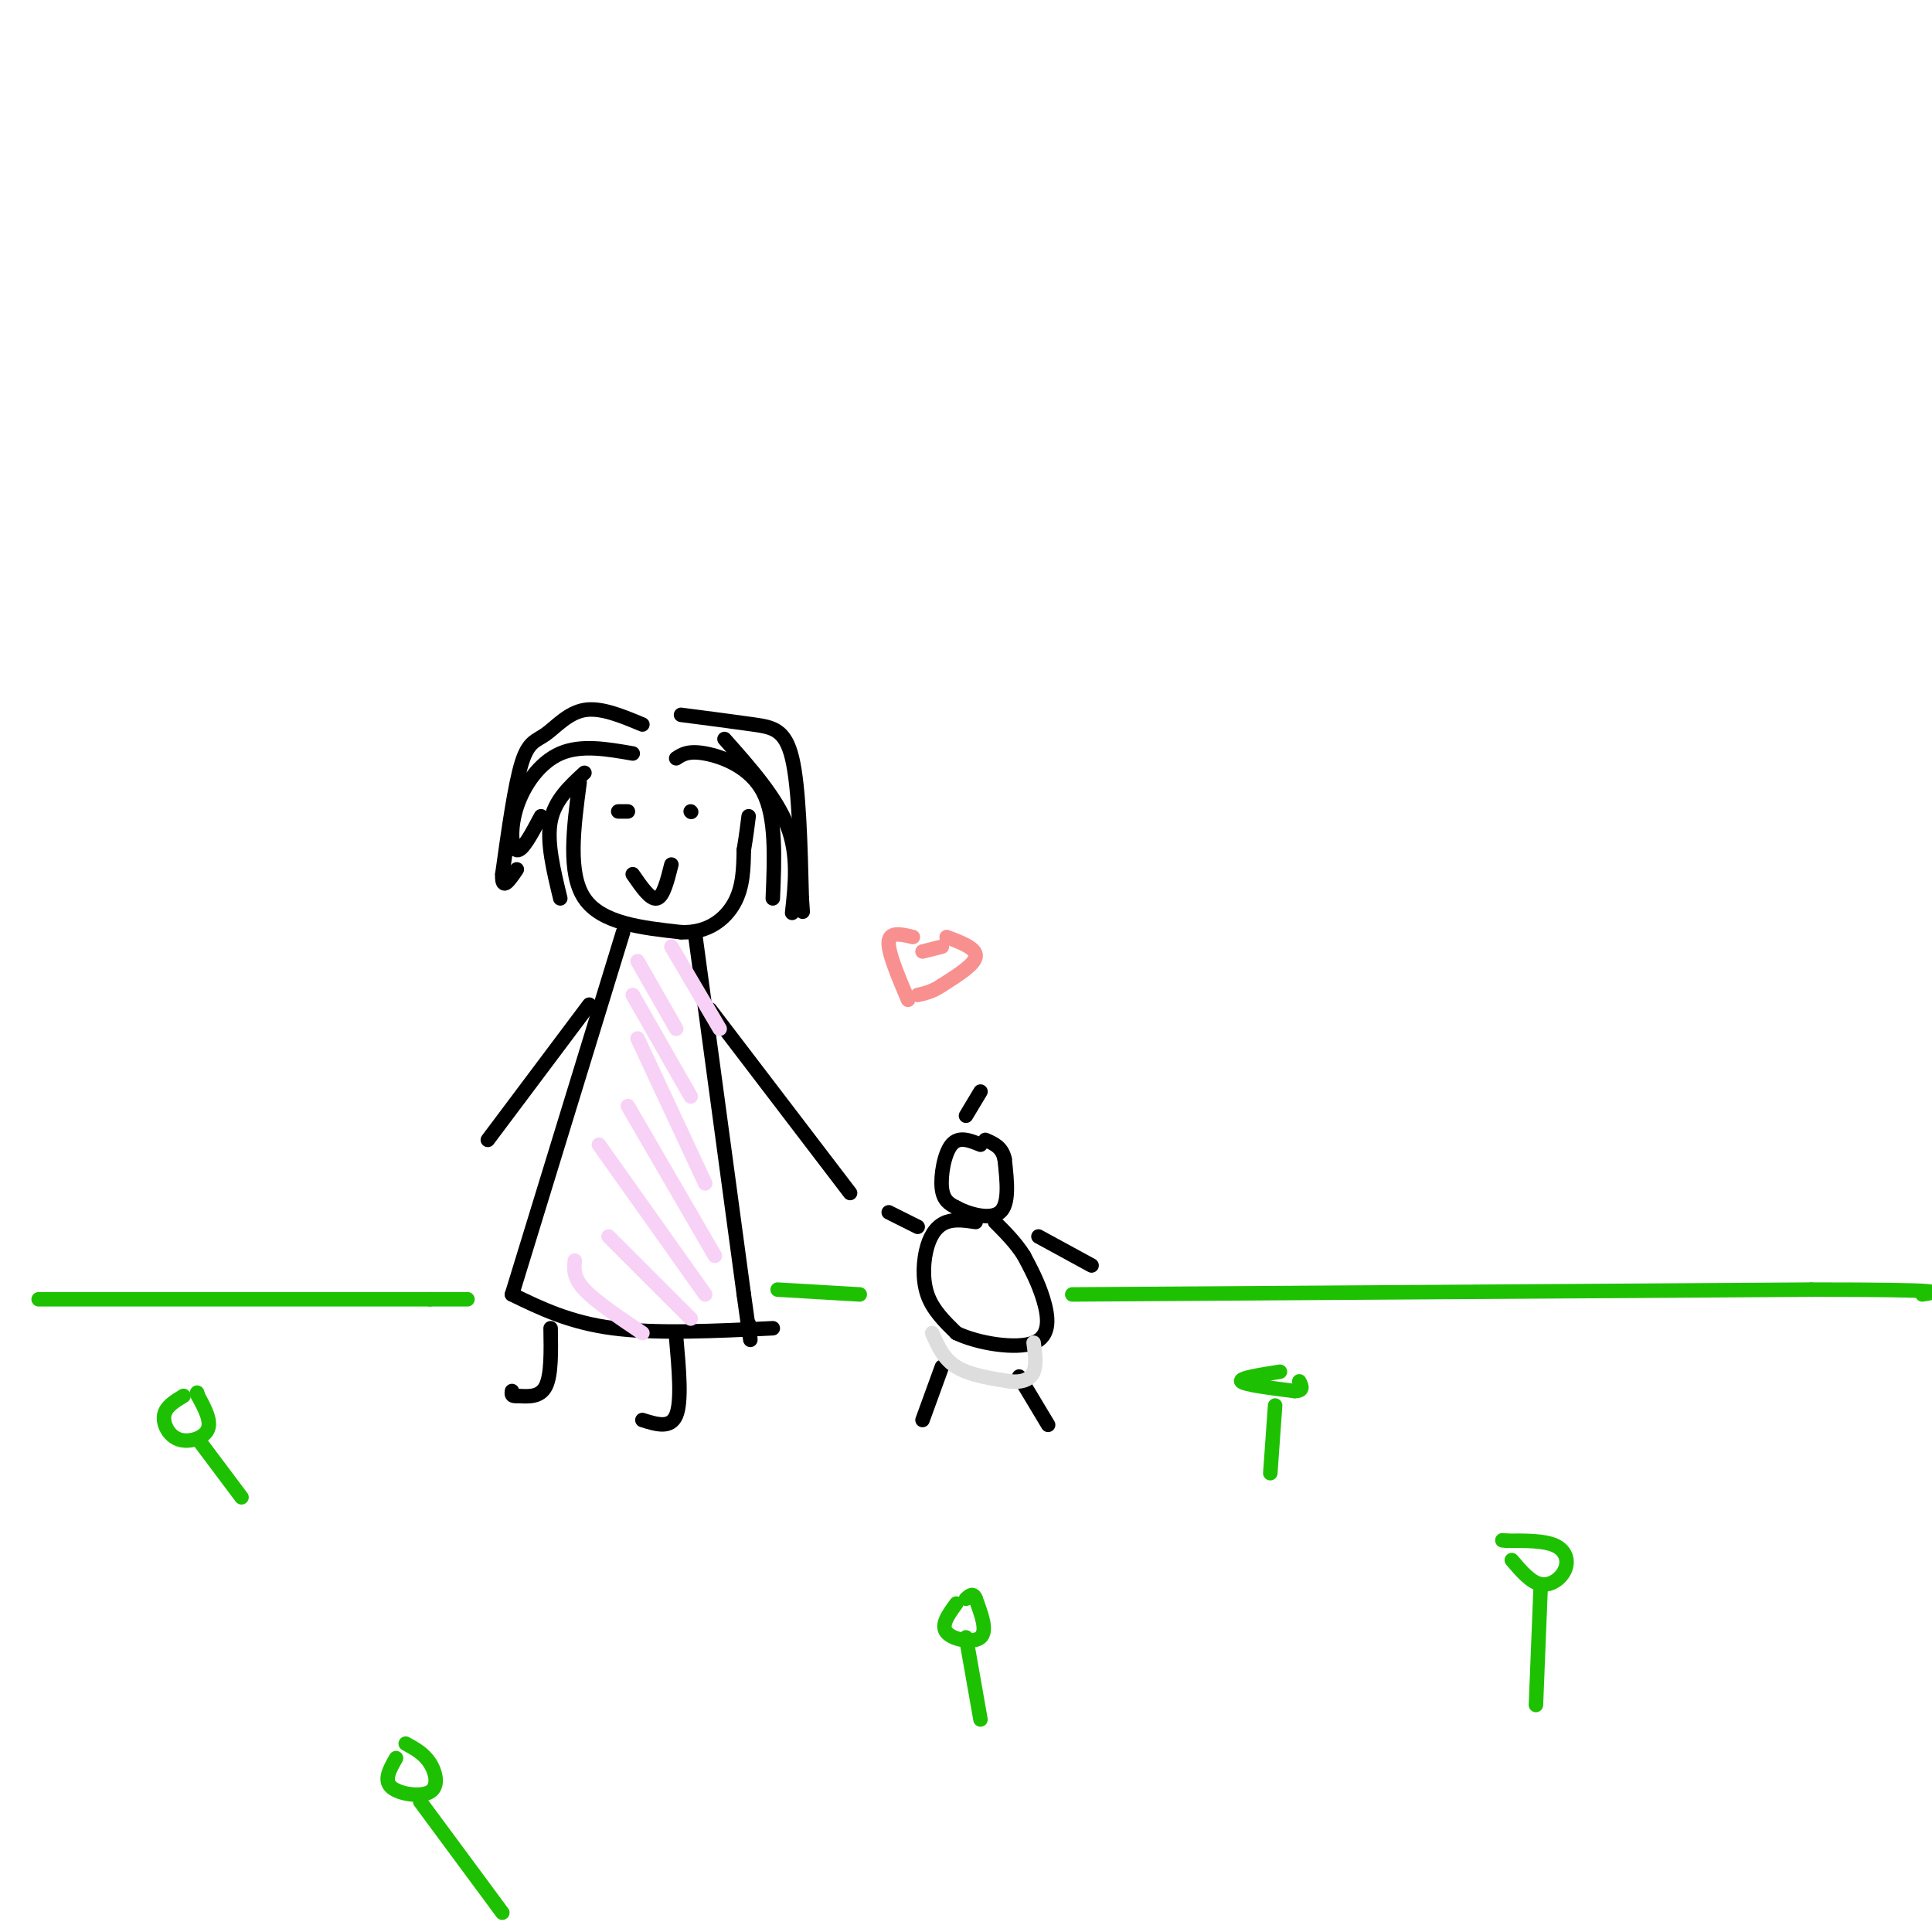 <svg viewBox='0 0 400 400' version='1.1' xmlns='http://www.w3.org/2000/svg' xmlns:xlink='http://www.w3.org/1999/xlink'><g fill='none' stroke='#000000' stroke-width='3' stroke-linecap='round' stroke-linejoin='round'><path d='M120,162c-1.250,9.417 -2.500,18.833 1,24c3.500,5.167 11.750,6.083 20,7'/><path d='M141,193c5.467,0.244 9.133,-2.644 11,-6c1.867,-3.356 1.933,-7.178 2,-11'/><path d='M154,176c0.500,-3.000 0.750,-5.000 1,-7'/><path d='M140,157c1.244,-0.822 2.489,-1.644 6,-1c3.511,0.644 9.289,2.756 12,8c2.711,5.244 2.356,13.622 2,22'/><path d='M141,148c5.489,0.711 10.978,1.422 15,2c4.022,0.578 6.578,1.022 8,7c1.422,5.978 1.711,17.489 2,29'/><path d='M166,186c0.333,4.833 0.167,2.417 0,0'/><path d='M150,153c5.333,6.000 10.667,12.000 13,18c2.333,6.000 1.667,12.000 1,18'/><path d='M131,156c-5.351,-0.935 -10.702,-1.869 -15,0c-4.298,1.869 -7.542,6.542 -9,11c-1.458,4.458 -1.131,8.702 0,9c1.131,0.298 3.065,-3.351 5,-7'/><path d='M133,150c-4.292,-1.792 -8.583,-3.583 -12,-3c-3.417,0.583 -5.958,3.542 -8,5c-2.042,1.458 -3.583,1.417 -5,6c-1.417,4.583 -2.708,13.792 -4,23'/><path d='M104,181c-0.167,3.667 1.417,1.333 3,-1'/><path d='M121,160c-3.083,2.833 -6.167,5.667 -7,10c-0.833,4.333 0.583,10.167 2,16'/><path d='M131,181c1.833,2.667 3.667,5.333 5,5c1.333,-0.333 2.167,-3.667 3,-7'/><path d='M128,168c0.000,0.000 2.000,0.000 2,0'/><path d='M143,168c0.000,0.000 0.100,0.100 0.1,0.1'/><path d='M129,193c0.000,0.000 -23.000,75.000 -23,75'/><path d='M106,268c6.000,2.917 12.000,5.833 21,7c9.000,1.167 21.000,0.583 33,0'/><path d='M144,194c0.000,0.000 10.000,74.000 10,74'/><path d='M154,268c1.833,13.333 1.417,9.667 1,6'/><path d='M114,275c0.083,4.833 0.167,9.667 -1,12c-1.167,2.333 -3.583,2.167 -6,2'/><path d='M107,289c-1.167,0.167 -1.083,-0.417 -1,-1'/><path d='M140,277c0.583,6.583 1.167,13.167 0,16c-1.167,2.833 -4.083,1.917 -7,1'/><path d='M122,208c0.000,0.000 -21.000,28.000 -21,28'/><path d='M147,209c0.000,0.000 29.000,38.000 29,38'/><path d='M184,251c0.000,0.000 6.000,3.000 6,3'/><path d='M202,253c-2.119,-0.315 -4.238,-0.631 -6,0c-1.762,0.631 -3.167,2.208 -4,5c-0.833,2.792 -1.095,6.798 0,10c1.095,3.202 3.548,5.601 6,8'/><path d='M198,276c4.381,2.119 12.333,3.417 16,2c3.667,-1.417 3.048,-5.548 2,-9c-1.048,-3.452 -2.524,-6.226 -4,-9'/><path d='M212,260c-1.667,-2.667 -3.833,-4.833 -6,-7'/><path d='M195,283c0.000,0.000 -4.000,11.000 -4,11'/><path d='M211,285c0.000,0.000 6.000,10.000 6,10'/><path d='M203,237c-2.244,-0.911 -4.489,-1.822 -6,0c-1.511,1.822 -2.289,6.378 -2,9c0.289,2.622 1.644,3.311 3,4'/><path d='M198,250c2.422,1.333 6.978,2.667 9,1c2.022,-1.667 1.511,-6.333 1,-11'/><path d='M208,240c-0.500,-2.500 -2.250,-3.250 -4,-4'/><path d='M200,231c0.000,0.000 3.000,-5.000 3,-5'/><path d='M215,256c0.000,0.000 11.000,6.000 11,6'/></g>
<g fill='none' stroke='#DDDDDD' stroke-width='3' stroke-linecap='round' stroke-linejoin='round'><path d='M193,276c1.167,2.667 2.333,5.333 5,7c2.667,1.667 6.833,2.333 11,3'/><path d='M209,286c2.822,0.289 4.378,-0.489 5,-2c0.622,-1.511 0.311,-3.756 0,-6'/></g>
<g fill='none' stroke='#F8D1F6' stroke-width='3' stroke-linecap='round' stroke-linejoin='round'><path d='M119,261c-0.167,1.750 -0.333,3.500 2,6c2.333,2.500 7.167,5.750 12,9'/><path d='M126,256c0.000,0.000 17.000,17.000 17,17'/><path d='M124,237c0.000,0.000 22.000,31.000 22,31'/><path d='M130,229c0.000,0.000 18.000,31.000 18,31'/><path d='M132,215c0.000,0.000 14.000,30.000 14,30'/><path d='M131,206c0.000,0.000 12.000,21.000 12,21'/><path d='M132,199c0.000,0.000 8.000,14.000 8,14'/><path d='M139,196c0.000,0.000 10.000,17.000 10,17'/></g>
<g fill='none' stroke='#F99090' stroke-width='3' stroke-linecap='round' stroke-linejoin='round'><path d='M188,207c-2.083,-4.917 -4.167,-9.833 -4,-12c0.167,-2.167 2.583,-1.583 5,-1'/><path d='M191,197c0.000,0.000 4.000,-1.000 4,-1'/><path d='M196,194c3.083,1.167 6.167,2.333 6,4c-0.167,1.667 -3.583,3.833 -7,6'/><path d='M195,204c-2.000,1.333 -3.500,1.667 -5,2'/></g>
<g fill='none' stroke='#1EC101' stroke-width='3' stroke-linecap='round' stroke-linejoin='round'><path d='M8,269c0.000,0.000 81.000,0.000 81,0'/><path d='M89,269c13.500,0.000 6.750,0.000 0,0'/><path d='M161,267c0.000,0.000 17.000,1.000 17,1'/><path d='M222,268c0.000,0.000 153.000,-1.000 153,-1'/><path d='M375,267c29.333,0.000 26.167,0.500 23,1'/><path d='M50,310c0.000,0.000 -9.000,-12.000 -9,-12'/><path d='M38,289c-1.839,1.107 -3.679,2.214 -4,4c-0.321,1.786 0.875,4.250 3,5c2.125,0.750 5.179,-0.214 6,-2c0.821,-1.786 -0.589,-4.393 -2,-7'/><path d='M41,289c-0.333,-1.167 -0.167,-0.583 0,0'/><path d='M318,353c0.000,0.000 1.000,-25.000 1,-25'/><path d='M313,323c1.970,2.310 3.940,4.619 6,5c2.060,0.381 4.208,-1.167 5,-3c0.792,-1.833 0.226,-3.952 -2,-5c-2.226,-1.048 -6.113,-1.024 -10,-1'/><path d='M312,319c-1.667,-0.167 -0.833,-0.083 0,0'/><path d='M203,356c0.000,0.000 -3.000,-17.000 -3,-17'/><path d='M198,332c-1.644,2.244 -3.289,4.489 -2,6c1.289,1.511 5.511,2.289 7,1c1.489,-1.289 0.244,-4.644 -1,-8'/><path d='M202,331c-0.500,-1.333 -1.250,-0.667 -2,0'/><path d='M104,396c0.000,0.000 -17.000,-23.000 -17,-23'/><path d='M82,364c-1.298,2.268 -2.595,4.536 -1,6c1.595,1.464 6.083,2.125 8,1c1.917,-1.125 1.262,-4.036 0,-6c-1.262,-1.964 -3.131,-2.982 -5,-4'/><path d='M263,305c0.000,0.000 1.000,-14.000 1,-14'/><path d='M265,284c-4.250,0.667 -8.500,1.333 -8,2c0.500,0.667 5.750,1.333 11,2'/><path d='M268,288c2.000,0.000 1.500,-1.000 1,-2'/></g>
</svg>